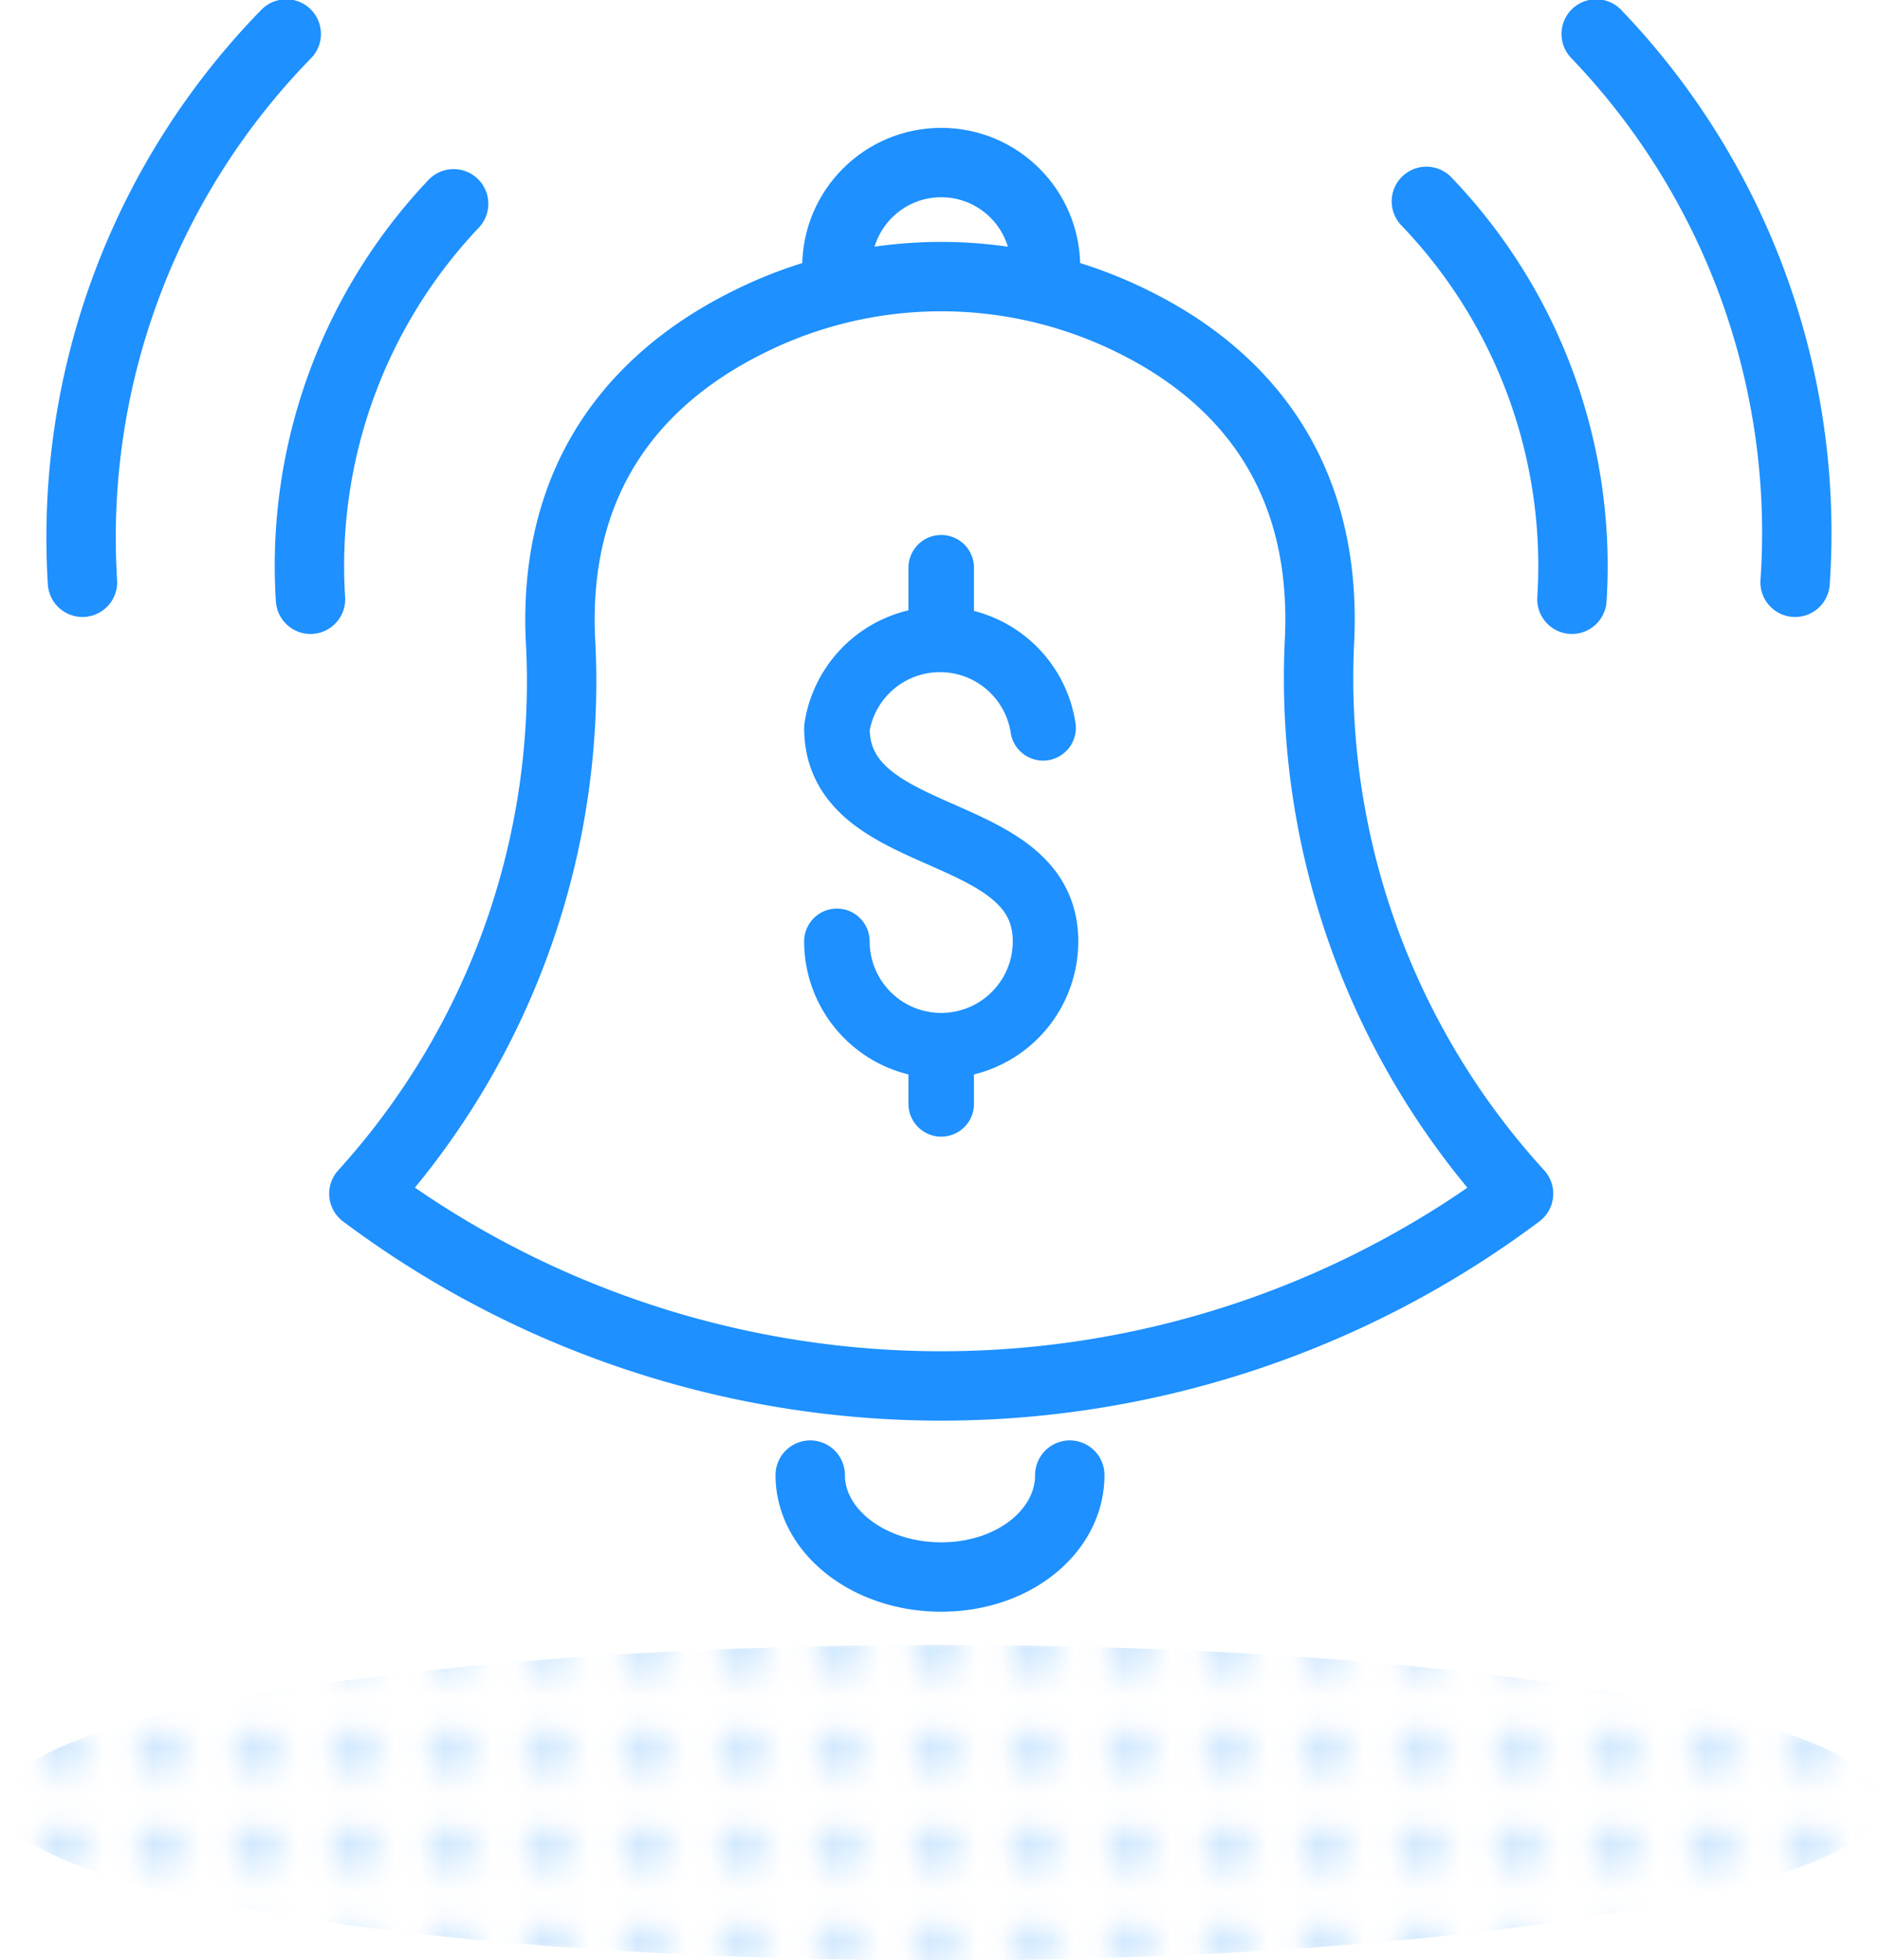 <svg xmlns='http://www.w3.org/2000/svg' viewBox='0 0 77.5 80.8'><defs><pattern id='New_Pattern_Swatch_2' data-name='New Pattern Swatch 2' width='3.5' height='3.5' patternTransform='translate(-3.2 -1.5)' patternUnits='userSpaceOnUse'><path fill='none' d='M0 0h3.5v3.5H0z'/><circle cx='1.8' cy='1.7' r='1' fill='#d2e9ff'/></pattern><style>.cls-5,.cls-6{fill:none}.cls-4{fill:#fff}.cls-4,.cls-5,.cls-6{stroke:#1e90ff;stroke-linecap:round;stroke-linejoin:round}.cls-4,.cls-5{stroke-width:2.86px}.cls-6{stroke-width:2.7px}</style></defs><g id='Layer_2' data-name='Layer 2'><g id='Layer_1-2' data-name='Layer 1'><ellipse cx='38.8' cy='74.3' rx='38.8' ry='6.5' fill='url(#New_Pattern_Swatch_2)'/><circle class='cls-4' cx='38.8' cy='11' r='4.3'/><path class='cls-5' d='M58.8 8.3a21.7 21.7 0 016 16.4M12.8 24.7a21.7 21.7 0 015.9-16.3M65.8 1.4A29.7 29.7 0 0174 24M3.4 24a29.7 29.7 0 018.4-22.6'/><path class='cls-4' d='M62.6 49.2a31.5 31.5 0 01-8.2-22.9c.3-7.2-3.6-11-7.6-13a17.8 17.8 0 00-16 0c-4 2-8 5.8-7.7 13A31.4 31.4 0 0115 49.2M62.6 49.2a39.7 39.7 0 01-47.6 0M33.4 60.8c0 2.3 2.4 4.2 5.4 4.2s5.3-1.9 5.3-4.2'/><path class='cls-6' d='M38.8 25.8v-2.4M38.8 45.5v-2M43 30a4.3 4.3 0 00-8.5 0c0 5 8.6 3.8 8.6 8.8a4.3 4.3 0 01-8.6 0'/></g></g></svg>